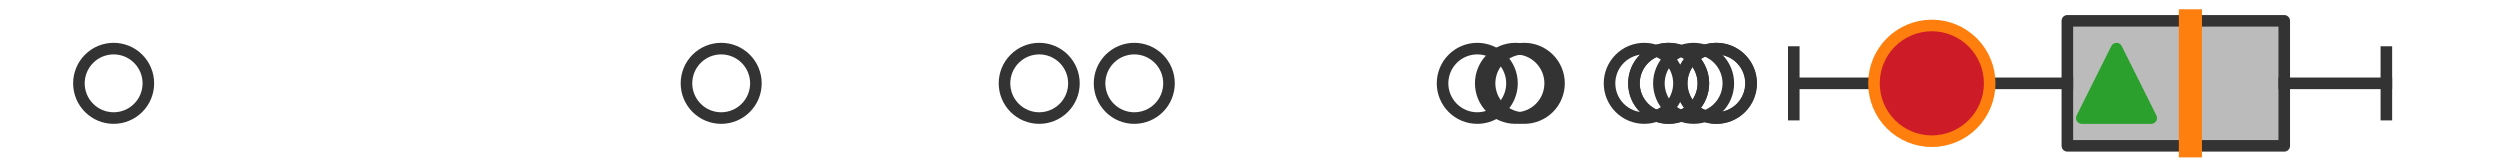 <?xml version="1.0" encoding="utf-8" standalone="no"?>
<!DOCTYPE svg PUBLIC "-//W3C//DTD SVG 1.1//EN"
  "http://www.w3.org/Graphics/SVG/1.1/DTD/svg11.dtd">
<svg xmlns:xlink="http://www.w3.org/1999/xlink" width="216pt" height="14.4pt" viewBox="0 0 216 14.4" xmlns="http://www.w3.org/2000/svg" version="1.1">
 <defs>
  <style type="text/css">*{stroke-linejoin: round; stroke-linecap: butt}</style>
 </defs>
 <g id="figure_1">
  <g id="patch_1">
   <path d="M 0 14.4 
L 216 14.4 
L 216 0 
L 0 0 
z
" style="fill: #ffffff"/>
  </g>
  <g id="axes_1">
   <g id="patch_2">
    <path d="M 178.62 12.6 
L 178.62 1.8 
L 197.359 1.8 
L 197.359 12.6 
L 178.62 12.6 
z
" clip-path="url(#pf0d1268708)" style="fill: #bbbbbb; stroke: #333333; stroke-linejoin: miter"/>
   </g>
   <g id="line2d_1">
    <path d="M 178.62 7.2 
L 154.983 7.2 
" clip-path="url(#pf0d1268708)" style="fill: none; stroke: #333333; stroke-linecap: square"/>
   </g>
   <g id="line2d_2">
    <path d="M 197.359 7.2 
L 206.182 7.2 
" clip-path="url(#pf0d1268708)" style="fill: none; stroke: #333333; stroke-linecap: square"/>
   </g>
   <g id="line2d_3">
    <path d="M 154.983 9.9 
L 154.983 4.5 
" clip-path="url(#pf0d1268708)" style="fill: none; stroke: #333333; stroke-linecap: square"/>
   </g>
   <g id="line2d_4">
    <path d="M 206.182 9.9 
L 206.182 4.5 
" clip-path="url(#pf0d1268708)" style="fill: none; stroke: #333333; stroke-linecap: square"/>
   </g>
   <g id="line2d_5">
    <defs>
     <path id="mf117d0f4c9" d="M 0 3 
C 0.796 3 1.559 2.684 2.121 2.121 
C 2.684 1.559 3 0.796 3 0 
C 3 -0.796 2.684 -1.559 2.121 -2.121 
C 1.559 -2.684 0.796 -3 0 -3 
C -0.796 -3 -1.559 -2.684 -2.121 -2.121 
C -2.684 -1.559 -3 -0.796 -3 0 
C -3 0.796 -2.684 1.559 -2.121 2.121 
C -1.559 2.684 -0.796 3 0 3 
z
" style="stroke: #333333"/>
    </defs>
    <g clip-path="url(#pf0d1268708)">
     <use xlink:href="#mf117d0f4c9" x="89.788" y="7.2" style="fill-opacity: 0; stroke: #333333"/>
     <use xlink:href="#mf117d0f4c9" x="148.283" y="7.2" style="fill-opacity: 0; stroke: #333333"/>
     <use xlink:href="#mf117d0f4c9" x="130.935" y="7.2" style="fill-opacity: 0; stroke: #333333"/>
     <use xlink:href="#mf117d0f4c9" x="98.002" y="7.2" style="fill-opacity: 0; stroke: #333333"/>
     <use xlink:href="#mf117d0f4c9" x="148.306" y="7.2" style="fill-opacity: 0; stroke: #333333"/>
     <use xlink:href="#mf117d0f4c9" x="146.328" y="7.2" style="fill-opacity: 0; stroke: #333333"/>
     <use xlink:href="#mf117d0f4c9" x="144.172" y="7.2" style="fill-opacity: 0; stroke: #333333"/>
     <use xlink:href="#mf117d0f4c9" x="142.063" y="7.2" style="fill-opacity: 0; stroke: #333333"/>
     <use xlink:href="#mf117d0f4c9" x="131.699" y="7.2" style="fill-opacity: 0; stroke: #333333"/>
     <use xlink:href="#mf117d0f4c9" x="144.172" y="7.2" style="fill-opacity: 0; stroke: #333333"/>
     <use xlink:href="#mf117d0f4c9" x="62.311" y="7.2" style="fill-opacity: 0; stroke: #333333"/>
     <use xlink:href="#mf117d0f4c9" x="127.636" y="7.2" style="fill-opacity: 0; stroke: #333333"/>
     <use xlink:href="#mf117d0f4c9" x="9.818" y="7.2" style="fill-opacity: 0; stroke: #333333"/>
    </g>
   </g>
   <g id="line2d_6">
    <path d="M 189.251 12.6 
L 189.251 1.8 
" clip-path="url(#pf0d1268708)" style="fill: none; stroke: #ff7f0e; stroke-width: 2; stroke-linecap: square"/>
   </g>
   <g id="line2d_7">
    <defs>
     <path id="m0b05e7f4fa" d="M 0 -3 
L -3 3 
L 3 3 
z
" style="stroke: #2ca02c; stroke-linejoin: miter"/>
    </defs>
    <g clip-path="url(#pf0d1268708)">
     <use xlink:href="#m0b05e7f4fa" x="182.866" y="7.2" style="fill: #2ca02c; stroke: #2ca02c; stroke-linejoin: miter"/>
    </g>
   </g>
   <g id="line2d_8">
    <defs>
     <path id="mef5ea7e585" d="M 0 5 
C 1.326 5 2.598 4.473 3.536 3.536 
C 4.473 2.598 5 1.326 5 0 
C 5 -1.326 4.473 -2.598 3.536 -3.536 
C 2.598 -4.473 1.326 -5 0 -5 
C -1.326 -5 -2.598 -4.473 -3.536 -3.536 
C -4.473 -2.598 -5 -1.326 -5 0 
C -5 1.326 -4.473 2.598 -3.536 3.536 
C -2.598 4.473 -1.326 5 0 5 
z
" style="stroke: #ff7f0e"/>
    </defs>
    <g clip-path="url(#pf0d1268708)">
     <use xlink:href="#mef5ea7e585" x="166.909" y="7.2" style="fill: #ce1b28; stroke: #ff7f0e"/>
    </g>
   </g>
  </g>
 </g>
 <defs>
  <clipPath id="pf0d1268708">
   <rect x="0" y="-28.8" width="216" height="72"/>
  </clipPath>
 </defs>
</svg>
